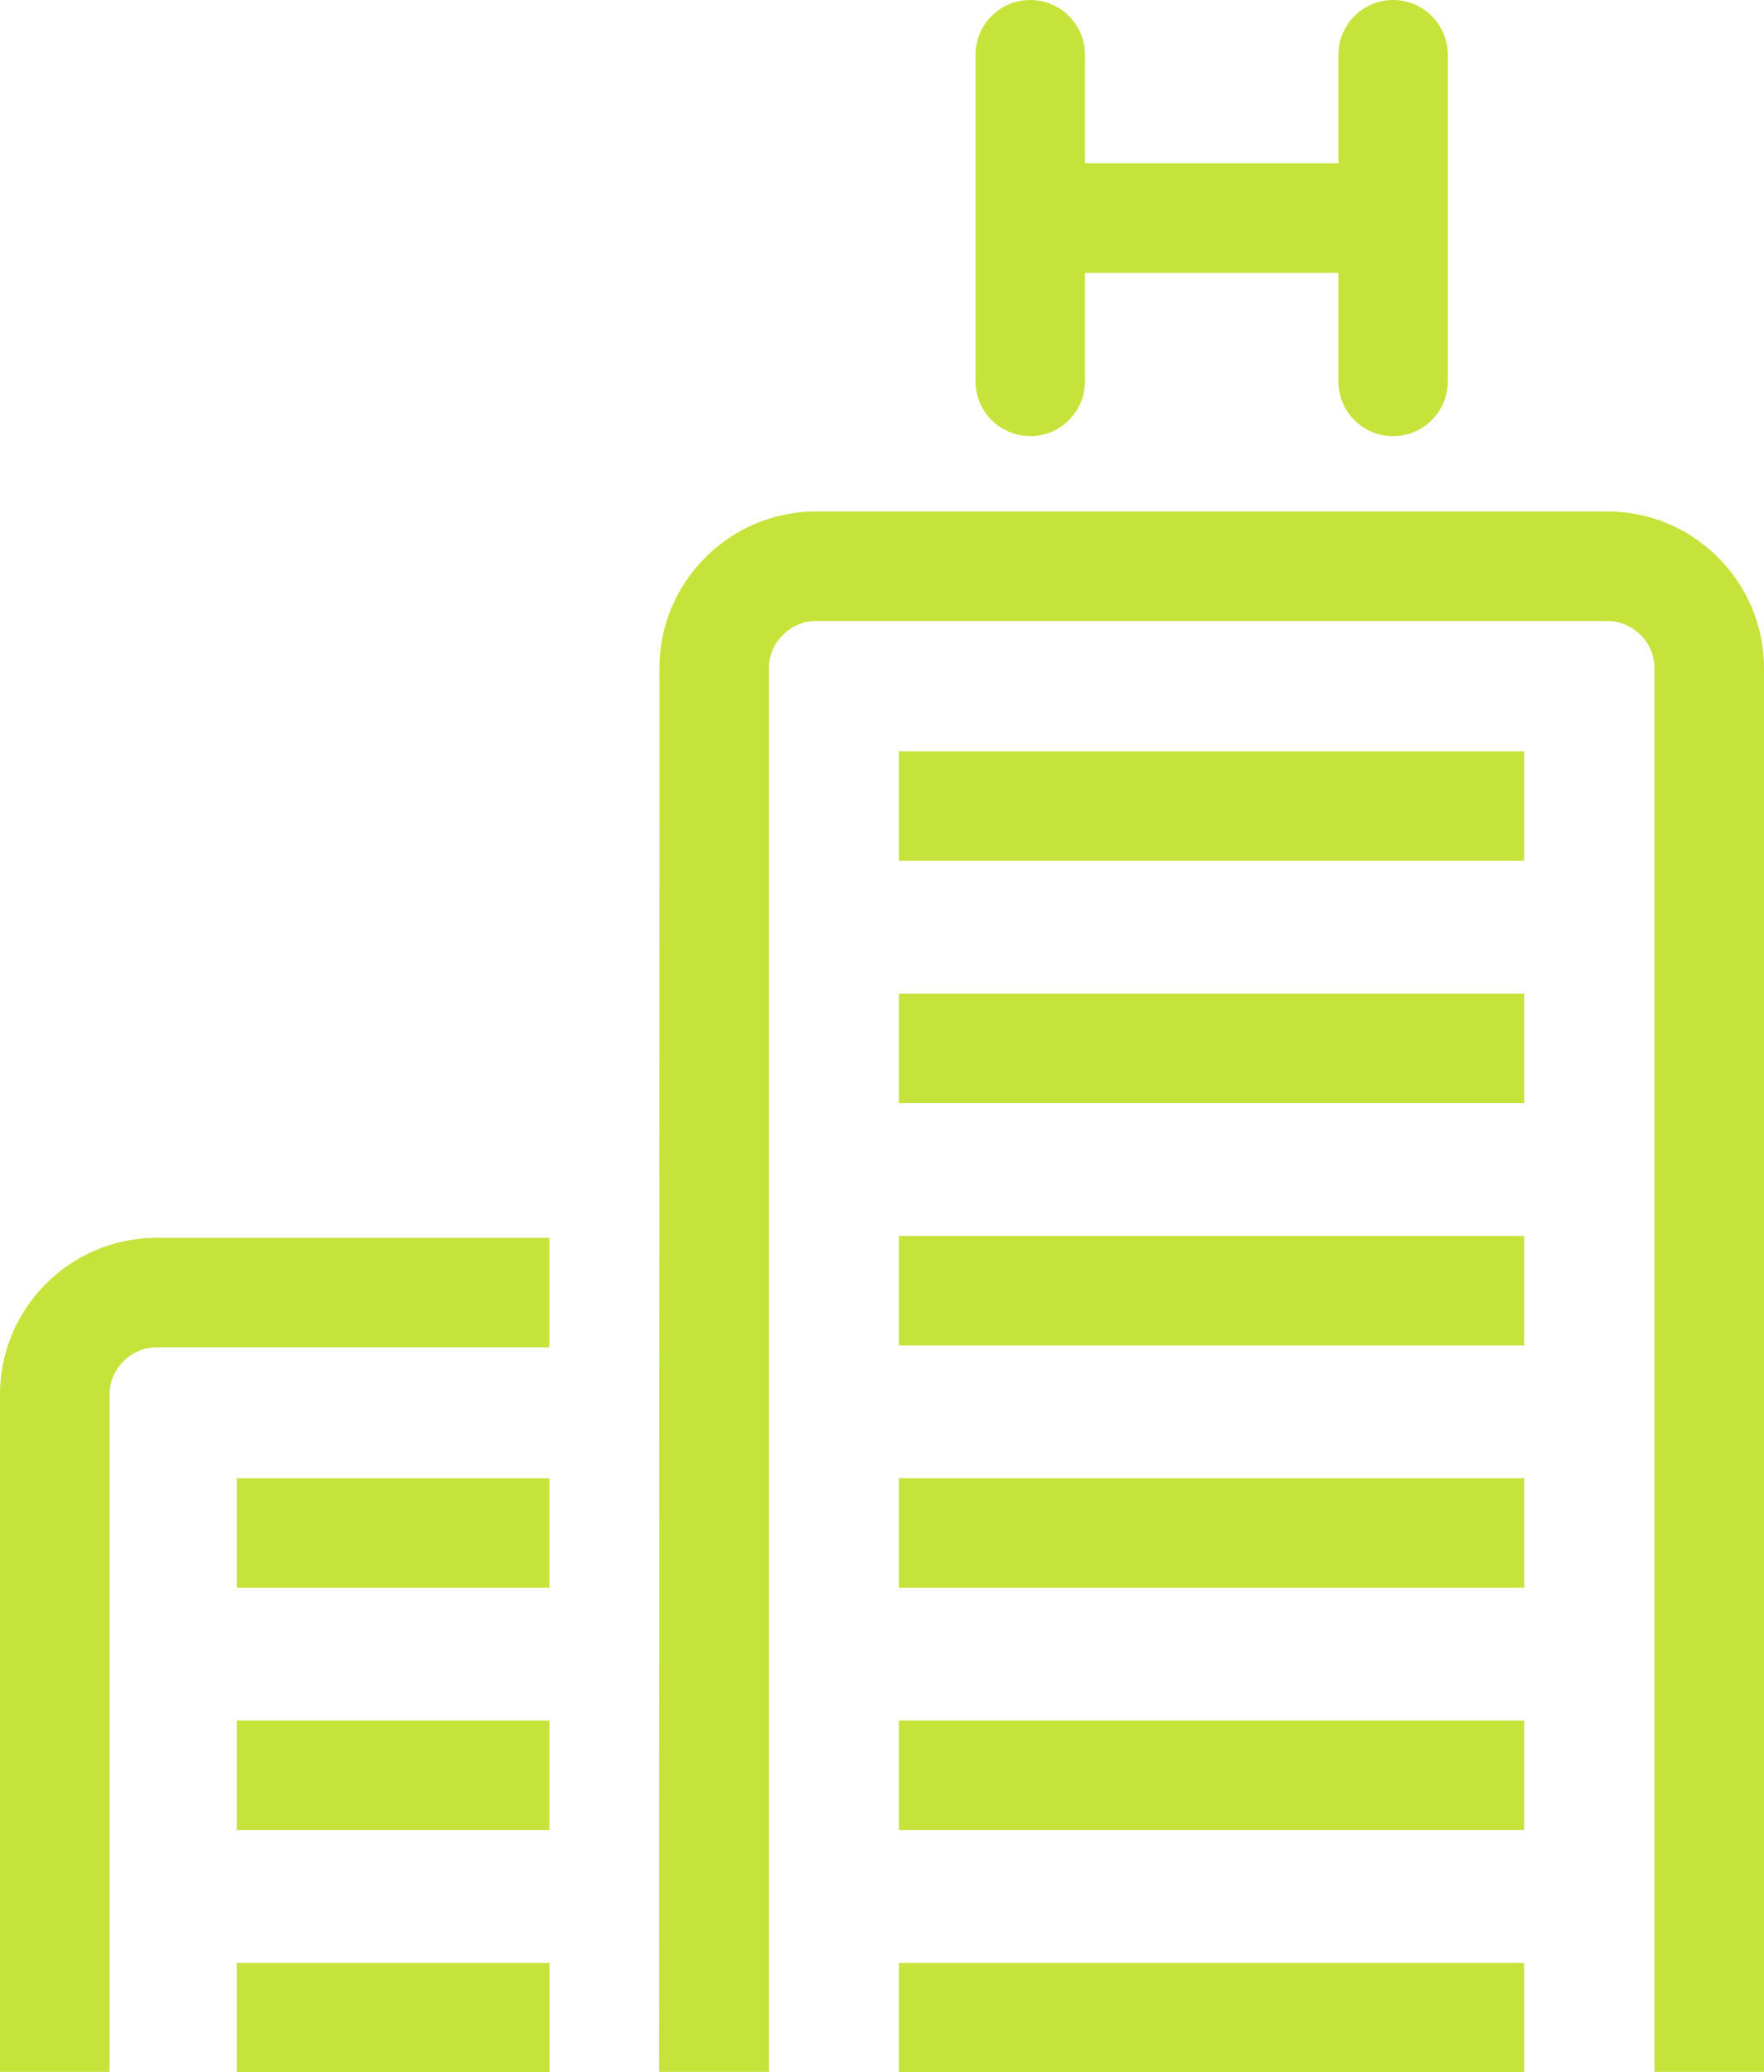 <?xml version="1.0" encoding="UTF-8"?>
<svg id="Layer_1" data-name="Layer 1" xmlns="http://www.w3.org/2000/svg" viewBox="0 0 151.57 178.03">
  <defs>
    <style>
      .cls-1 {
        fill: #c5e33b;
      }
    </style>
  </defs>
  <path class="cls-1" d="M88.52,37.47c2.6,0,4.7-2.11,4.7-4.7v-9.33h21.78v9.33c0,2.6,2.11,4.7,4.7,4.7s4.7-2.11,4.7-4.7V4.7c0-2.6-2.11-4.7-4.7-4.7s-4.7,2.11-4.7,4.7v9.33h-21.78V4.7c0-2.6-2.11-4.7-4.7-4.7s-4.7,2.11-4.7,4.7v28.06c0,2.6,2.11,4.7,4.7,4.7Z"/>
  <rect class="cls-1" x="77.24" y="64.54" width="53.73" height="9.41"/>
  <rect class="cls-1" x="77.24" y="85.36" width="53.73" height="9.41"/>
  <rect class="cls-1" x="77.24" y="106.18" width="53.73" height="9.41"/>
  <rect class="cls-1" x="77.24" y="126.99" width="53.73" height="9.41"/>
  <rect class="cls-1" x="77.24" y="147.81" width="53.73" height="9.41"/>
  <rect class="cls-1" x="77.24" y="168.63" width="53.73" height="9.41"/>
  <path class="cls-1" d="M138.13,43.94h-68.03c-7.39,0-13.44,6.05-13.44,13.44l-.03,120.61h9.44V57.38c0-2.19,1.85-4.03,4.03-4.03h68.03c2.19,0,4.03,1.85,4.03,4.03v120.61h9.41V57.38c0-7.39-6.05-13.44-13.44-13.44Z"/>
  <path class="cls-1" d="M0,119.78v58.21h9.41v-58.21c0-2.19,1.85-4.03,4.03-4.03h33.77v-9.41H13.44c-7.39,0-13.44,6.05-13.44,13.44Z"/>
  <rect class="cls-1" x="20.35" y="126.99" width="26.86" height="9.41"/>
  <rect class="cls-1" x="20.35" y="147.81" width="26.86" height="9.41"/>
  <polygon class="cls-1" points="20.35 177.99 20.35 178.03 47.22 178.03 47.22 177.99 47.22 168.63 20.35 168.63 20.35 177.99"/>
</svg>